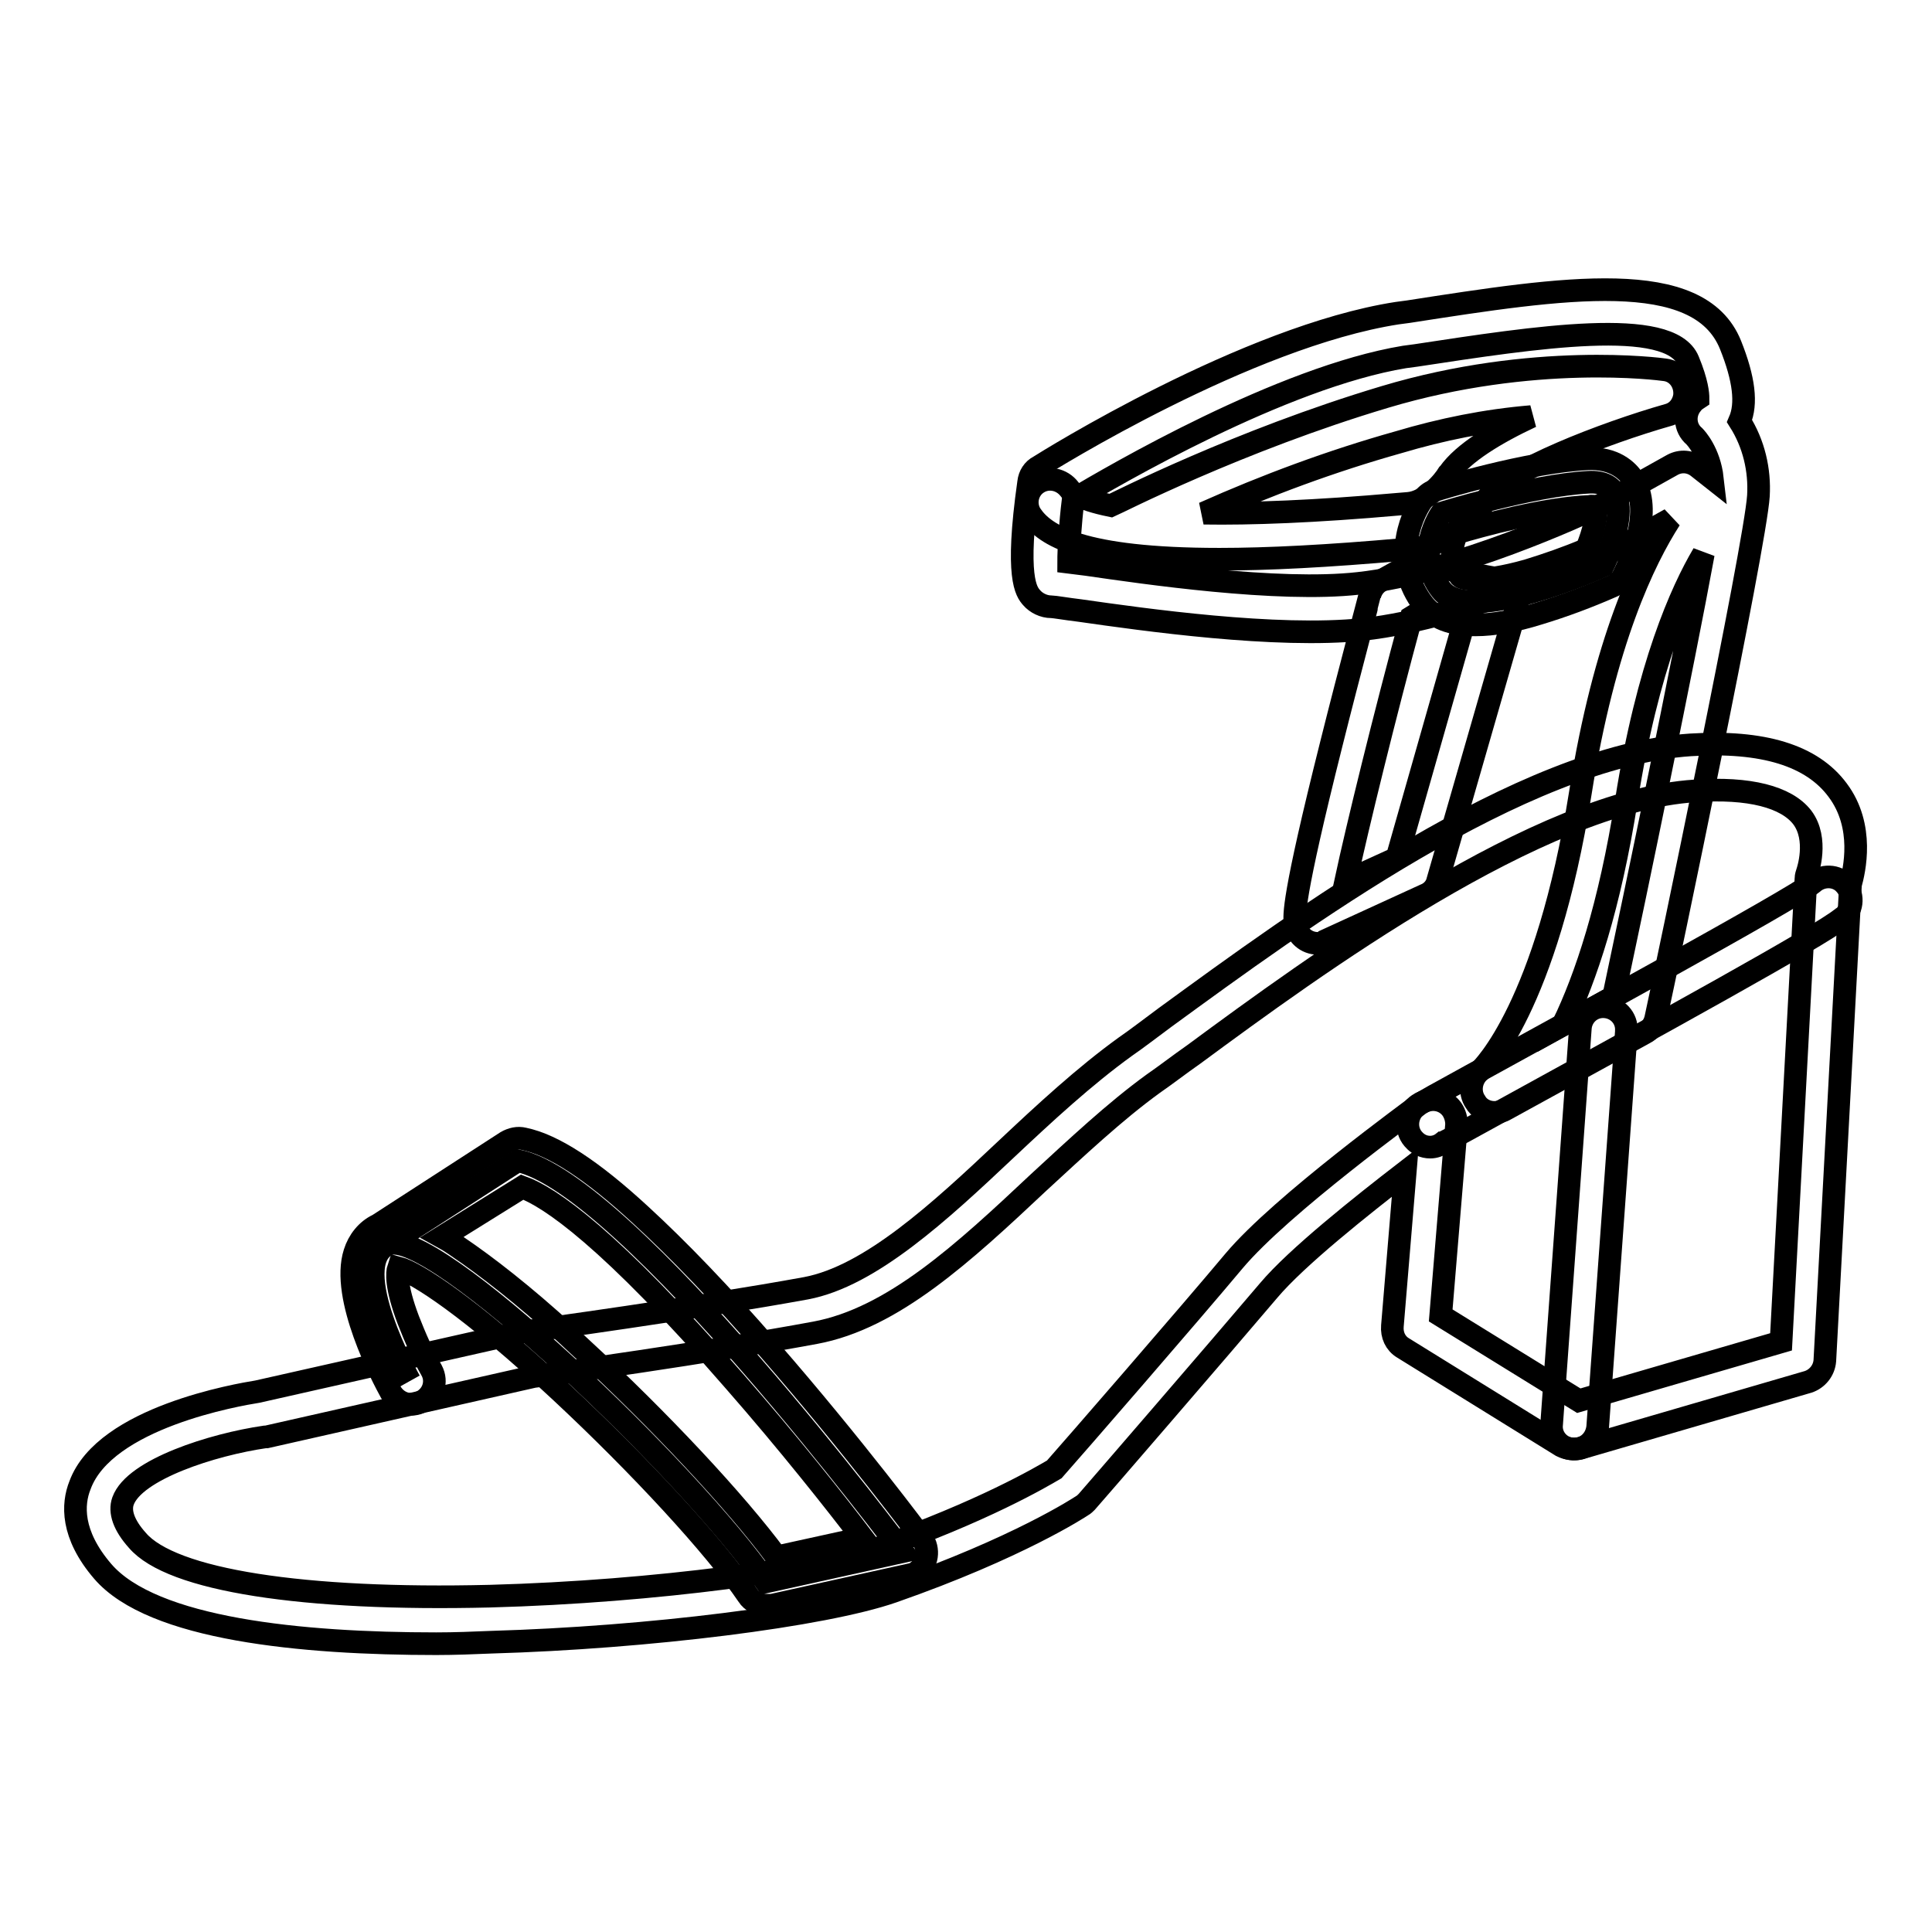 <?xml version="1.0" encoding="utf-8"?>
<!-- Svg Vector Icons : http://www.onlinewebfonts.com/icon -->
<!DOCTYPE svg PUBLIC "-//W3C//DTD SVG 1.1//EN" "http://www.w3.org/Graphics/SVG/1.1/DTD/svg11.dtd">
<svg version="1.1" xmlns="http://www.w3.org/2000/svg" xmlns:xlink="http://www.w3.org/1999/xlink" x="0px" y="0px" viewBox="0 0 256 256" enable-background="new 0 0 256 256" xml:space="preserve">
<g> <path stroke-width="3" fill-opacity="0" stroke="#000000"  d="M57.8,217.8c-17.8,0-37.6-1.9-44.2-9.6c-4.2-4.9-4-8.9-3-11.4c3.3-9,21-12,23.5-12.4l35.5-8 c0.1,0,0.2,0,0.3,0c0.2,0,22.7-3.1,36.9-5.7c8.5-1.6,17.7-10.1,26.5-18.4c5.1-4.8,10.4-9.7,15.8-13.6c1.6-1.1,3.4-2.5,5.3-3.9 c17.7-12.9,47.2-34.6,69.6-36.1c9.6-0.6,16.1,1.4,19.5,6c3.6,4.8,2.2,10.7,1.7,12.5l-3.4,63.1c-0.1,1.3-1,2.4-2.2,2.8l-30.2,8.8 c-0.8,0.2-1.7,0.1-2.5-0.3l-21-13c-1-0.6-1.5-1.7-1.4-2.9l1.7-20.4c-5.7,4.4-14.4,11.3-18.1,15.7c-6.1,7.2-23.9,27.8-24.1,28 c-0.2,0.2-0.4,0.4-0.6,0.5c-0.3,0.2-8.5,5.6-25.1,11.4c-9.2,3.2-32.5,6.1-53.2,6.7C62.7,217.7,60.3,217.8,57.8,217.8z M70.7,182.4 l-35.4,8c-0.1,0-0.2,0-0.2,0c-6.9,1-17.3,4.3-18.8,8.5c-0.5,1.4,0.1,3.2,1.9,5.2c4.5,5.3,22,8,46.7,7.4c22.2-0.6,43.9-3.7,51.3-6.3 c14-4.9,21.8-9.5,23.5-10.5c2.4-2.7,18.2-20.9,23.8-27.6c6.3-7.5,23.9-20.2,24.6-20.8c1.4-1,3.3-0.7,4.3,0.7c0.4,0.6,0.6,1.3,0.6,2 l-2.1,25.3l18.3,11.3l26.8-7.8l3.3-61.4c0-0.3,0.1-0.6,0.2-0.9c0,0,1.5-4.3-0.7-7.2c-2.1-2.7-7-4-14.2-3.5 c-20.6,1.3-50.4,23.1-66.4,34.9c-2,1.4-3.8,2.8-5.4,3.9c-5.1,3.7-10.2,8.5-15.2,13.1c-9.9,9.3-19.3,18-29.6,19.9 C94,179.2,72.6,182.2,70.7,182.4L70.7,182.4z"/> <path stroke-width="3" fill-opacity="0" stroke="#000000"  d="M208.6,192h-0.2c-1.7-0.1-3-1.6-2.8-3.3c0,0,0,0,0,0l3.8-52.4c0.1-1.7,1.5-3,3.2-2.9c1.7,0.1,3,1.5,2.9,3.2 c0,0,0,0.1,0,0.1l-3.8,52.4C211.5,190.8,210.2,192,208.6,192z"/> <path stroke-width="3" fill-opacity="0" stroke="#000000"  d="M189.5,152c-1.8,0-2.6-1.6-2.6-1.6c-0.8-1.5-0.2-3.4,1.3-4.2l0.4-0.2l1.4-0.8l4.9-2.7 c11.6-6.4,42.6-23.3,45.3-25.5c1.2-1.1,3.2-1.1,4.3,0.2c1.1,1.2,1.1,3.2-0.2,4.3c-0.1,0.1-0.2,0.1-0.3,0.2 c-2.8,2.3-23.9,13.9-46.3,26.2c-2.7,1.5-5.1,2.8-6.1,3.3c-0.1,0.1-0.3,0.2-0.4,0.2C190.7,151.8,190.1,152,189.5,152z"/> <path stroke-width="3" fill-opacity="0" stroke="#000000"  d="M198,147.4c-1,0-2-0.5-2.5-1.4c-0.9-1.3-0.6-3.1,0.6-4.1c0.4-0.4,8.8-8.5,13.3-36.8 c3.2-20.2,8.5-31,11.9-36.3l-7,3.9l-0.2,0.1c-0.8,0.4-19,9-33.5,10.6c-11.5,1.2-29.1-1.3-37.5-2.5c-1.7-0.2-3.4-0.5-3.8-0.5 c-1,0-2-0.5-2.6-1.2c-0.7-0.8-2.2-2.6-0.4-15.3c0.1-0.9,0.6-1.7,1.4-2.1c1.1-0.7,27.5-17.2,47.4-20.3l1.5-0.2 c20.6-3.2,38.5-6,42.7,4.4c1.8,4.5,2.2,7.8,1.2,10.1c1.9,3,2.7,6.5,2.5,9.9c-0.4,6.5-12.2,62.8-13.6,69.2c-0.2,0.9-0.7,1.6-1.5,2 L199.5,147C199,147.3,198.5,147.4,198,147.4z M225.7,73.4c-2.9,4.9-7.4,14.9-10.2,32.7c-2.2,14-5.4,23.5-8.4,29.7l6.7-3.7 C216.8,118,223,88.1,225.7,73.4L225.7,73.4z M141.6,74.5l2.4,0.3c7.6,1.1,25.3,3.7,36,2.5c13-1.4,30.1-9.4,31.4-10l10.2-5.7 c1.1-0.6,2.4-0.5,3.4,0.3l1.9,1.5c-0.4-3.5-2.2-5.4-2.4-5.6c-1.3-1.1-1.4-3-0.3-4.3c0.2-0.3,0.5-0.5,0.8-0.7c0-0.6-0.1-2.1-1.3-5 c-2.4-5.9-20.3-3.1-36.1-0.7l-1.5,0.2C169.8,50,147.6,63,142.2,66.2C141.8,69.5,141.6,72.7,141.6,74.5L141.6,74.5z"/> <path stroke-width="3" fill-opacity="0" stroke="#000000"  d="M161.6,74.1c-18.4,0-23.2-3.2-25-5.9c-0.9-1.4-0.5-3.3,0.9-4.2c1.4-0.9,3.2-0.5,4.2,0.8 c0.2,0.3,1.1,1.3,5.5,2.2h0c0.7-0.3,16.9-8.6,36.3-14.4c19.7-5.9,36.4-3.7,37.1-3.6c1.7,0.2,2.8,1.8,2.6,3.5 c-0.2,1.2-1,2.2-2.2,2.5c-8.4,2.4-21.4,7.4-23.9,11c-0.6,0.9-4.2,6.2-9.9,6.7l-1.2,0.1C175.9,73.7,167.9,74.1,161.6,74.1z  M159.5,68c6.2,0.1,14.6-0.2,25.9-1.2l1.2-0.1c2.5-0.2,4.7-2.9,5.3-3.9l0.1-0.1c1.9-2.7,6.2-5.3,10.9-7.5c-6,0.5-11.9,1.7-17.6,3.4 C176.4,61.1,167.8,64.3,159.5,68L159.5,68z"/> <path stroke-width="3" fill-opacity="0" stroke="#000000"  d="M191,68c0,0-3.8,5.4,0,10.2c3.8,4.8,21.4-3.2,21.4-3.2s5.7-11.5-1.9-11.1C202.9,64.3,191,68,191,68L191,68z "/> <path stroke-width="3" fill-opacity="0" stroke="#000000"  d="M195.5,82.8c-3.2,0-5.5-0.9-6.9-2.7c-4.1-5.3-1.9-11.4-0.1-13.9c0.4-0.5,0.9-1,1.6-1.2 c0.5-0.2,12.3-3.8,20.2-4.2c3.6-0.2,5.4,1.6,6.1,2.7c2.7,4.1-0.3,10.8-1.3,12.8c-0.3,0.6-0.8,1.1-1.5,1.4c-3.2,1.4-6.4,2.6-9.7,3.6 C200.7,82.3,197.9,82.8,195.5,82.8z M193.1,70.6c-0.6,1.2-1.3,3.6,0.4,5.8c0.3,0.3,2.5,1,8.9-0.8c2.6-0.8,5.2-1.7,7.8-2.8 c1-2.3,1.5-4.8,1.2-5.7c-0.2,0-0.5-0.1-0.7,0C204.8,67.3,196.1,69.7,193.1,70.6L193.1,70.6z"/> <path stroke-width="3" fill-opacity="0" stroke="#000000"  d="M174.6,125c-1.5,0-2.8-1.1-3-2.7c-0.1-1-0.4-3,4.8-23.7c2.5-10,5.1-19.6,5.1-19.7c0.2-0.8,0.7-1.5,1.4-1.9 l3.4-1.9c0.6-0.4,1.4-0.5,2.1-0.3l10.2,1.9c1.7,0.3,2.8,1.9,2.4,3.6c0,0.1,0,0.2-0.1,0.3l-10.4,36.1c-0.2,0.9-0.9,1.6-1.7,1.9 l-13.1,6C175.5,124.9,175,125,174.6,125L174.6,125z M187,81.8c-3.6,13.3-7.1,27.6-8.7,35l6.8-3.1l9-31.6l-5.8-1.1L187,81.8z"/> <path stroke-width="3" fill-opacity="0" stroke="#000000"  d="M54.3,183c0,0-8.6-15.4-2.9-18.1c5.7-2.7,40.1,30.2,50.1,44.7l18.1-4c0,0-36.5-48.8-51-51.8l-17.2,11.1"/> <path stroke-width="3" fill-opacity="0" stroke="#000000"  d="M101.6,212.7c-1,0-2-0.5-2.5-1.3c-4.4-6.5-14.4-17.3-24.8-27c-12-11.2-19.2-15.8-21.5-16.4 c-0.2,0.6-0.4,2.4,1.3,6.9c0.9,2.3,1.9,4.6,3.1,6.7c0.8,1.5,0.2,3.3-1.3,4.1c-1.4,0.8-3.2,0.3-4.1-1.2c-1.1-2-6.7-12.6-4.8-18.5 c0.5-1.6,1.6-3,3.1-3.7l17-11c0.7-0.4,1.5-0.6,2.3-0.4c3.9,0.8,9,4.1,15.5,10.1c4.9,4.5,10.7,10.5,17.1,17.9 c10.9,12.5,20.1,24.8,20.2,25c1,1.4,0.7,3.3-0.6,4.3c-0.3,0.3-0.7,0.4-1.2,0.5l-18.1,4C102,212.7,101.8,212.7,101.6,212.7z  M58.6,163.9c1.1,0.6,2.2,1.4,3.5,2.3c4.1,2.9,9.3,7.1,14.9,12.4c10.4,9.6,20.5,20.4,25.9,27.7l11.4-2.5c-3.5-4.6-9.9-12.7-17-20.8 c-16.5-19-24.5-24.4-28.1-25.7L58.6,163.9z"/></g>
</svg>